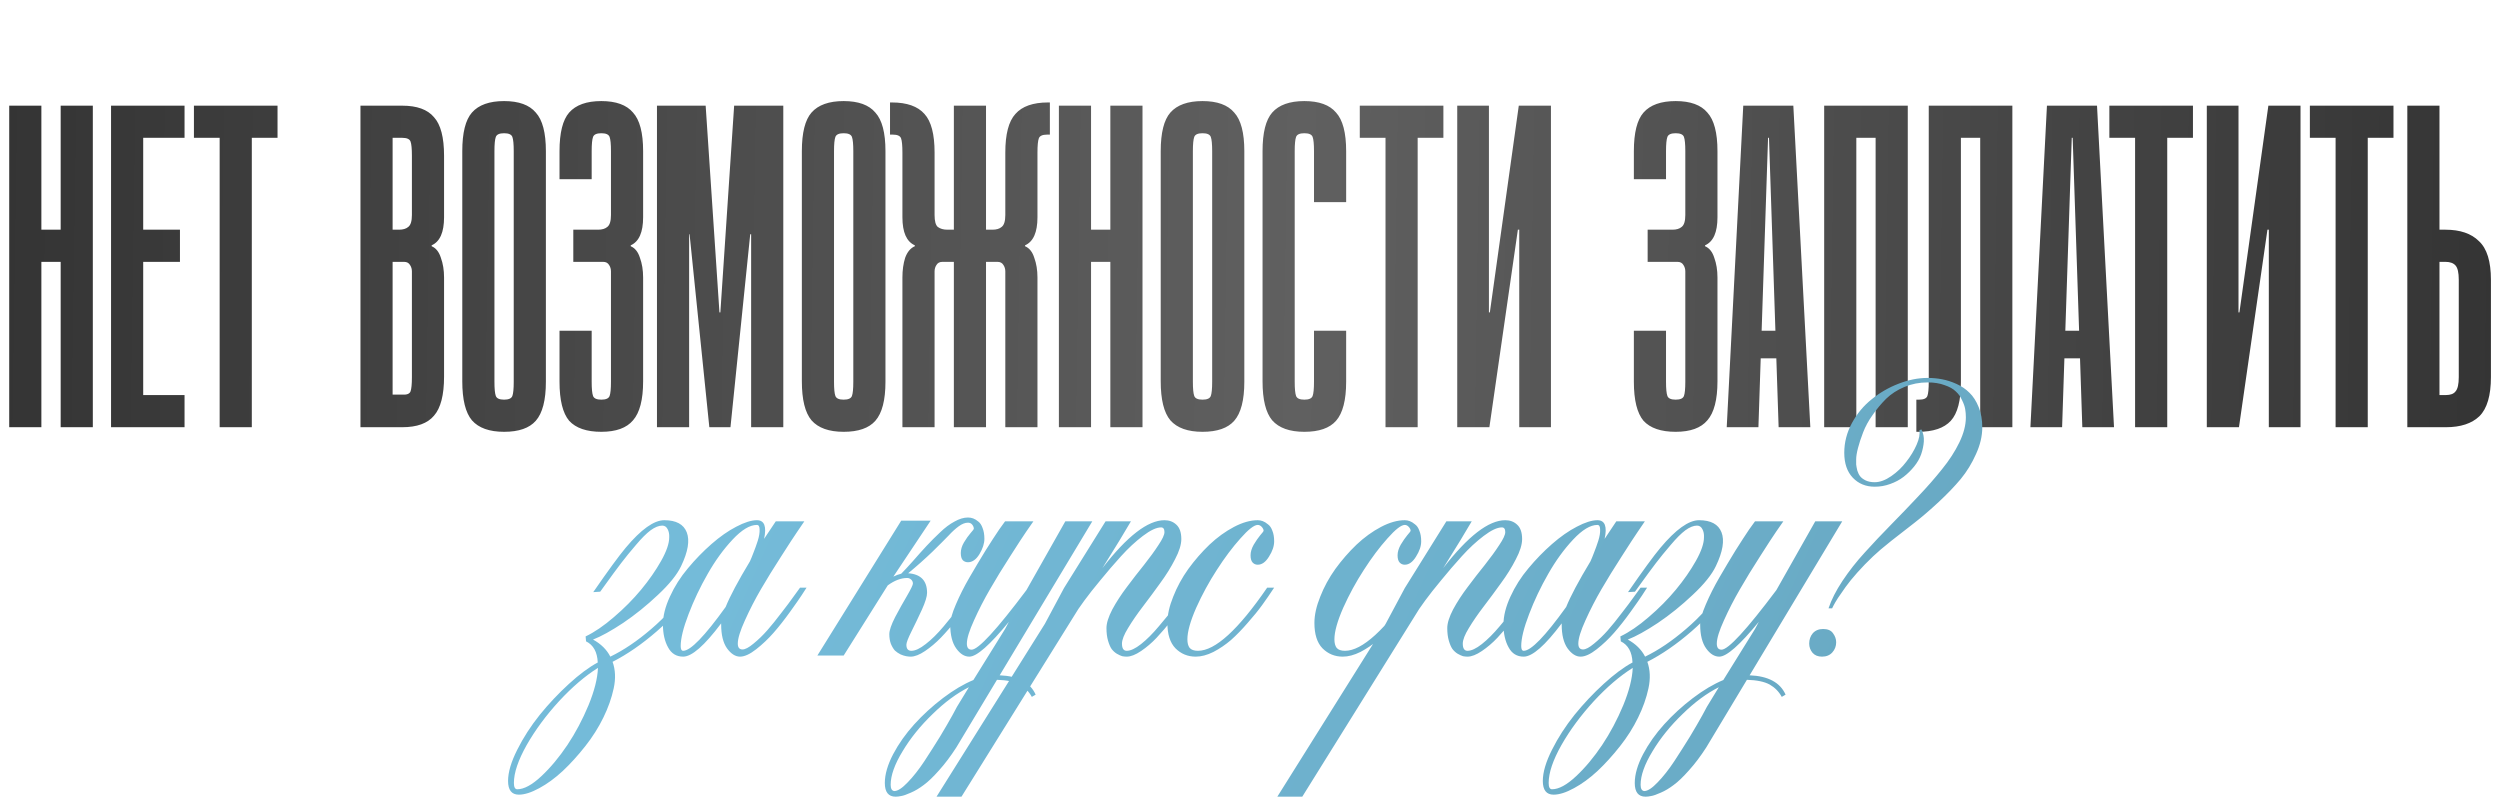 <?xml version="1.0" encoding="UTF-8"?> <svg xmlns="http://www.w3.org/2000/svg" width="632" height="202" viewBox="0 0 632 202" fill="none"><path d="M10.46 108H2.331V26.714H10.46V58.067H15.337V26.714H23.466V108H15.337V66.196H10.46V108ZM46.653 26.714V34.843H36.202V58.067H45.492V66.196H36.202V99.871H46.653V108H28.073V26.714H46.653ZM70.16 26.714V34.843H63.657V108H55.528V34.843H49.025V26.714H70.16ZM91.124 108V26.714H101.691C105.407 26.714 108.078 27.682 109.704 29.617C111.407 31.475 112.258 34.727 112.258 39.372V54.932C112.258 58.725 111.213 61.087 109.123 62.016V62.248C110.207 62.712 110.981 63.68 111.446 65.151C111.987 66.622 112.258 68.286 112.258 70.144V95.227C112.258 99.871 111.407 103.162 109.704 105.097C108.078 107.032 105.407 108 101.691 108H91.124ZM101.691 34.843H99.253V58.067H100.878C101.885 58.067 102.659 57.835 103.201 57.371C103.82 56.906 104.13 55.9 104.13 54.352V39.372C104.13 37.591 104.014 36.391 103.782 35.772C103.549 35.153 102.853 34.843 101.691 34.843ZM99.253 99.755H101.691C102.853 99.833 103.549 99.562 103.782 98.942C104.014 98.323 104.13 97.123 104.13 95.343V68.635C104.13 68.015 103.975 67.473 103.665 67.009C103.356 66.467 102.853 66.196 102.156 66.196H99.253V99.755ZM138 96.504C138 101.149 137.149 104.439 135.446 106.374C133.82 108.232 131.149 109.161 127.433 109.161C123.717 109.161 121.008 108.194 119.305 106.258C117.679 104.323 116.866 101.033 116.866 96.388V38.211C116.866 33.566 117.679 30.314 119.305 28.456C121.008 26.521 123.717 25.553 127.433 25.553C131.149 25.553 133.82 26.521 135.446 28.456C137.149 30.314 138 33.566 138 38.211V96.504ZM129.872 38.211C129.872 36.43 129.756 35.23 129.523 34.611C129.291 33.991 128.594 33.682 127.433 33.682C126.272 33.682 125.575 33.991 125.343 34.611C125.111 35.23 124.995 36.43 124.995 38.211V96.504C124.995 98.284 125.111 99.484 125.343 100.104C125.575 100.723 126.272 101.033 127.433 101.033C128.594 101.033 129.291 100.723 129.523 100.104C129.756 99.484 129.872 98.284 129.872 96.504V38.211ZM144.931 58.067H151.201C152.208 58.067 152.982 57.835 153.524 57.371C154.143 56.906 154.453 55.9 154.453 54.352V38.211C154.453 36.43 154.336 35.23 154.104 34.611C153.872 33.991 153.175 33.682 152.014 33.682C150.853 33.682 150.156 33.991 149.924 34.611C149.692 35.23 149.575 36.43 149.575 38.211V45.294H141.447V38.211C141.447 33.566 142.26 30.314 143.885 28.456C145.589 26.521 148.298 25.553 152.014 25.553C155.73 25.553 158.401 26.521 160.026 28.456C161.73 30.314 162.581 33.566 162.581 38.211V54.932C162.581 58.725 161.536 61.087 159.446 62.016V62.248C160.53 62.712 161.304 63.68 161.768 65.151C162.31 66.622 162.581 68.286 162.581 70.144V96.388C162.581 101.033 161.73 104.323 160.026 106.258C158.401 108.194 155.73 109.161 152.014 109.161C148.298 109.161 145.589 108.232 143.885 106.374C142.26 104.439 141.447 101.149 141.447 96.504V83.614H149.575V96.504C149.575 98.284 149.692 99.484 149.924 100.104C150.156 100.723 150.853 101.033 152.014 101.033C153.175 101.033 153.872 100.723 154.104 100.104C154.336 99.484 154.453 98.284 154.453 96.504V68.635C154.453 68.015 154.298 67.473 153.988 67.009C153.678 66.467 153.175 66.196 152.478 66.196H144.931V58.067ZM182.107 78.969L185.591 26.714H198.016V108H189.887V59.229H189.655L184.662 108H179.32L174.327 59.229H174.211V108H166.082V26.714H178.391L181.875 78.969H182.107ZM223.845 96.504C223.845 101.149 222.993 104.439 221.29 106.374C219.664 108.232 216.994 109.161 213.278 109.161C209.562 109.161 206.852 108.194 205.149 106.258C203.523 104.323 202.71 101.033 202.71 96.388V38.211C202.71 33.566 203.523 30.314 205.149 28.456C206.852 26.521 209.562 25.553 213.278 25.553C216.994 25.553 219.664 26.521 221.29 28.456C222.993 30.314 223.845 33.566 223.845 38.211V96.504ZM215.716 38.211C215.716 36.43 215.6 35.23 215.368 34.611C215.136 33.991 214.439 33.682 213.278 33.682C212.116 33.682 211.42 33.991 211.187 34.611C210.955 35.23 210.839 36.43 210.839 38.211V96.504C210.839 98.284 210.955 99.484 211.187 100.104C211.42 100.723 212.116 101.033 213.278 101.033C214.439 101.033 215.136 100.723 215.368 100.104C215.6 99.484 215.716 98.284 215.716 96.504V38.211ZM249.266 26.714V58.067H250.891C251.898 58.067 252.672 57.835 253.214 57.371C253.833 56.906 254.143 55.9 254.143 54.352V38.559C254.143 33.914 254.994 30.663 256.697 28.805C258.4 26.869 261.149 25.901 264.942 25.901H265.407V34.03H264.71C263.549 34.03 262.852 34.34 262.62 34.959C262.387 35.578 262.271 36.778 262.271 38.559V54.932C262.271 58.725 261.226 61.087 259.136 62.016V62.248C260.22 62.712 260.994 63.68 261.458 65.151C262 66.622 262.271 68.286 262.271 70.144V108H254.143V68.635C254.143 68.015 253.988 67.473 253.678 67.009C253.369 66.467 252.865 66.196 252.169 66.196H249.266V108H241.137V66.196H238.234C237.537 66.196 237.034 66.467 236.724 67.009C236.415 67.473 236.26 68.015 236.26 68.635V108H228.131V70.144C228.131 68.286 228.364 66.622 228.828 65.151C229.37 63.68 230.183 62.712 231.267 62.248V62.016C229.176 61.087 228.131 58.725 228.131 54.932V38.559C228.131 36.778 228.015 35.578 227.783 34.959C227.551 34.34 226.854 34.03 225.693 34.03H224.996V25.901H225.46C229.254 25.901 232.002 26.869 233.705 28.805C235.408 30.663 236.26 33.914 236.26 38.559V54.352C236.26 55.9 236.531 56.906 237.073 57.371C237.692 57.835 238.505 58.067 239.511 58.067H241.137V26.714H249.266ZM275.818 108H267.689V26.714H275.818V58.067H280.695V26.714H288.823V108H280.695V66.196H275.818V108ZM314.565 96.504C314.565 101.149 313.714 104.439 312.011 106.374C310.385 108.232 307.714 109.161 303.998 109.161C300.282 109.161 297.573 108.194 295.87 106.258C294.244 104.323 293.431 101.033 293.431 96.388V38.211C293.431 33.566 294.244 30.314 295.87 28.456C297.573 26.521 300.282 25.553 303.998 25.553C307.714 25.553 310.385 26.521 312.011 28.456C313.714 30.314 314.565 33.566 314.565 38.211V96.504ZM306.437 38.211C306.437 36.43 306.321 35.23 306.088 34.611C305.856 33.991 305.159 33.682 303.998 33.682C302.837 33.682 302.14 33.991 301.908 34.611C301.676 35.23 301.56 36.43 301.56 38.211V96.504C301.56 98.284 301.676 99.484 301.908 100.104C302.14 100.723 302.837 101.033 303.998 101.033C305.159 101.033 305.856 100.723 306.088 100.104C306.321 99.484 306.437 98.284 306.437 96.504V38.211ZM327.302 96.504C327.302 98.284 327.418 99.484 327.65 100.104C327.882 100.723 328.579 101.033 329.74 101.033C330.901 101.033 331.598 100.723 331.83 100.104C332.063 99.484 332.179 98.284 332.179 96.504V83.614H340.307V96.504C340.307 101.149 339.456 104.439 337.753 106.374C336.127 108.232 333.456 109.161 329.74 109.161C326.024 109.161 323.315 108.194 321.612 106.258C319.986 104.323 319.173 101.033 319.173 96.388V38.211C319.173 33.566 319.986 30.314 321.612 28.456C323.315 26.521 326.024 25.553 329.74 25.553C333.456 25.553 336.127 26.521 337.753 28.456C339.456 30.314 340.307 33.566 340.307 38.211V51.1H332.179V38.211C332.179 36.43 332.063 35.23 331.83 34.611C331.598 33.991 330.901 33.682 329.74 33.682C328.579 33.682 327.882 33.991 327.65 34.611C327.418 35.23 327.302 36.43 327.302 38.211V96.504ZM364.888 26.714V34.843H358.385V108H350.257V34.843H343.754V26.714H364.888ZM376.401 26.714V78.969H376.634L383.949 26.714H392.078V108H384.065V58.067H383.717L376.517 108H368.389V26.714H376.401ZM416.525 58.067H422.796C423.802 58.067 424.576 57.835 425.118 57.371C425.738 56.906 426.047 55.9 426.047 54.352V38.211C426.047 36.43 425.931 35.23 425.699 34.611C425.467 33.991 424.77 33.682 423.609 33.682C422.447 33.682 421.751 33.991 421.518 34.611C421.286 35.23 421.17 36.43 421.17 38.211V45.294H413.042V38.211C413.042 33.566 413.854 30.314 415.48 28.456C417.183 26.521 419.893 25.553 423.609 25.553C427.325 25.553 429.995 26.521 431.621 28.456C433.324 30.314 434.176 33.566 434.176 38.211V54.932C434.176 58.725 433.131 61.087 431.04 62.016V62.248C432.124 62.712 432.898 63.68 433.363 65.151C433.905 66.622 434.176 68.286 434.176 70.144V96.388C434.176 101.033 433.324 104.323 431.621 106.258C429.995 108.194 427.325 109.161 423.609 109.161C419.893 109.161 417.183 108.232 415.48 106.374C413.854 104.439 413.042 101.149 413.042 96.504V83.614H421.17V96.504C421.17 98.284 421.286 99.484 421.518 100.104C421.751 100.723 422.447 101.033 423.609 101.033C424.77 101.033 425.467 100.723 425.699 100.104C425.931 99.484 426.047 98.284 426.047 96.504V68.635C426.047 68.015 425.892 67.473 425.583 67.009C425.273 66.467 424.77 66.196 424.073 66.196H416.525V58.067ZM436.515 108L440.696 26.714H453.353L457.65 108H449.637L449.057 90.582H445.108L444.528 108H436.515ZM445.341 83.614H448.824L447.199 34.843H446.966L445.341 83.614ZM482.285 26.714V108H474.156V34.843H469.279V108H461.151V26.714H482.285ZM508.724 26.714V108H500.595V34.843H495.718V96.62C495.718 101.265 494.866 104.516 493.163 106.374C491.46 108.232 488.712 109.161 484.918 109.161H484.454V101.033H485.151C486.312 101.033 487.009 100.723 487.241 100.104C487.473 99.484 487.589 98.284 487.589 96.504V26.714H508.724ZM513.288 108L517.468 26.714H530.125L534.422 108H526.41L525.829 90.582H521.881L521.3 108H513.288ZM522.113 83.614H525.597L523.971 34.843H523.739L522.113 83.614ZM554.38 26.714V34.843H547.878V108H539.749V34.843H533.246V26.714H554.38ZM565.894 26.714V78.969H566.126L573.442 26.714H581.57V108H573.558V58.067H573.21L566.01 108H557.881V26.714H565.894ZM605.071 26.714V34.843H598.568V108H590.439V34.843H583.936V26.714H605.071ZM608.571 26.714H616.7V58.067H618.21C621.926 58.067 624.751 59.035 626.687 60.971C628.699 62.828 629.706 66.08 629.706 70.725V95.343C629.706 99.988 628.738 103.278 626.803 105.213C624.867 107.071 622.042 108 618.326 108H608.571V26.714ZM616.7 99.871H618.326C619.487 99.871 620.3 99.562 620.764 98.942C621.306 98.323 621.577 97.123 621.577 95.343V70.725C621.577 68.944 621.306 67.744 620.764 67.125C620.222 66.506 619.371 66.196 618.21 66.196H616.7V99.871Z" fill="url(#paint0_linear_4669_80)"></path><path d="M175.715 148.555C173.025 152.646 169.805 156.321 166.055 159.579C162.304 162.837 158.573 165.413 154.86 167.307C155.58 169.315 155.675 171.55 155.144 174.012C154.614 176.475 153.743 178.937 152.53 181.399C151.318 183.9 149.784 186.324 147.928 188.673C146.071 191.022 144.177 193.105 142.245 194.924C140.275 196.742 138.305 198.181 136.336 199.242C134.328 200.341 132.604 200.89 131.165 200.89C129.346 200.89 128.437 199.735 128.437 197.424C128.437 195.227 129.214 192.594 130.767 189.525C132.282 186.495 134.176 183.559 136.449 180.717C138.722 177.914 141.185 175.3 143.836 172.876C146.488 170.451 148.913 168.652 151.11 167.477C150.996 164.826 150.011 163.045 148.155 162.136L148.041 160.886C150.276 159.825 152.663 158.196 155.201 155.999C157.777 153.802 160.069 151.491 162.077 149.066C164.085 146.642 165.77 144.217 167.134 141.793C168.498 139.368 169.18 137.38 169.18 135.826C169.218 135.031 169.085 134.349 168.782 133.781C168.479 133.175 168.024 132.871 167.418 132.871C166.547 132.871 165.562 133.269 164.464 134.065C163.403 134.86 162.172 136.092 160.77 137.758C159.368 139.387 158.118 140.922 157.02 142.361C155.921 143.801 154.5 145.733 152.758 148.157C152.303 148.801 151.962 149.275 151.735 149.578L149.973 149.691C153.686 144.312 156.413 140.581 158.156 138.497C162.058 133.838 165.316 131.508 167.93 131.508C170.923 131.508 172.817 132.531 173.612 134.576C174.408 136.622 173.934 139.463 172.192 143.1C171.169 145.259 169.218 147.684 166.339 150.373C163.498 153.063 160.562 155.431 157.531 157.476C154.5 159.484 151.962 160.886 149.917 161.681C151.924 162.78 153.383 164.22 154.292 166C157.664 164.371 161.111 162.041 164.634 159.011C168.195 155.98 171.301 152.495 173.953 148.555H175.715ZM130.767 199.526C132.471 199.526 134.498 198.428 136.847 196.23C139.158 194.071 141.355 191.438 143.439 188.332C145.484 185.263 147.265 181.911 148.78 178.274C150.257 174.675 151.053 171.531 151.167 168.841C147.909 170.887 144.632 173.69 141.336 177.251C138.04 180.85 135.313 184.544 133.153 188.332C130.994 192.158 129.914 195.359 129.914 197.935C129.914 198.996 130.199 199.526 130.767 199.526ZM202.254 148.555H203.902C203.599 149.047 203.182 149.691 202.652 150.487C202.159 151.245 201.193 152.627 199.754 154.635C198.314 156.643 196.912 158.423 195.549 159.977C194.223 161.492 192.764 162.875 191.173 164.125C189.582 165.375 188.218 166 187.082 166C185.907 166 184.809 165.299 183.786 163.898C182.801 162.496 182.309 160.488 182.309 157.874V157.59C178.104 163.197 174.902 166 172.705 166C171.001 166 169.731 165.223 168.898 163.67C168.027 162.117 167.591 160.185 167.591 157.874C167.591 155.715 168.178 153.366 169.353 150.828C170.527 148.252 172.042 145.865 173.899 143.668C175.755 141.433 177.744 139.387 179.865 137.531C181.987 135.675 184.07 134.216 186.116 133.156C188.199 132.057 189.942 131.508 191.344 131.508C193.238 131.508 193.844 133.08 193.162 136.224L196.117 131.792H203.334C202.879 132.474 202.273 133.364 201.515 134.463C200.758 135.561 199.413 137.626 197.481 140.656C195.549 143.649 193.844 146.415 192.366 148.953C190.889 151.491 189.544 154.105 188.332 156.794C187.12 159.446 186.514 161.416 186.514 162.704C186.514 163.689 186.911 164.182 187.707 164.182C188.389 164.182 189.317 163.689 190.491 162.704C191.704 161.719 192.859 160.602 193.958 159.352C195.056 158.101 196.249 156.624 197.537 154.919C198.863 153.215 199.829 151.927 200.436 151.055C201.08 150.184 201.686 149.351 202.254 148.555ZM172.705 164.523C174.562 164.523 178.141 160.829 183.445 153.442C184.544 150.714 186.589 146.869 189.582 141.907C189.847 141.338 190.15 140.6 190.491 139.69C190.87 138.743 191.23 137.739 191.571 136.679C191.912 135.58 192.063 134.652 192.026 133.894C192.026 133.099 191.798 132.701 191.344 132.701C189.563 132.701 187.517 133.932 185.207 136.395C182.896 138.857 180.793 141.755 178.899 145.089C177.005 148.385 175.395 151.775 174.069 155.26C172.743 158.708 172.08 161.397 172.08 163.329C172.08 164.125 172.289 164.523 172.705 164.523ZM244.706 142.134C244.176 142.134 243.74 141.963 243.399 141.622C243.058 141.244 242.888 140.637 242.888 139.804C242.888 138.933 243.153 138.042 243.683 137.133C244.251 136.186 244.801 135.41 245.331 134.804C245.899 134.16 246.184 133.781 246.184 133.667C246.184 133.326 246.051 132.985 245.786 132.644C245.521 132.303 245.161 132.133 244.706 132.133C243.986 132.133 243.21 132.436 242.376 133.042C241.543 133.648 240.691 134.425 239.819 135.372C238.948 136.281 237.565 137.664 235.671 139.52C233.777 141.338 231.75 143.138 229.591 144.918C232.773 145.146 234.364 146.793 234.364 149.862C234.364 150.771 233.928 152.192 233.057 154.124C232.186 156.018 231.315 157.836 230.443 159.579C229.572 161.321 229.136 162.458 229.136 162.988C229.136 164.011 229.553 164.523 230.386 164.523C231.371 164.523 232.584 163.954 234.023 162.818C235.501 161.681 237.016 160.185 238.569 158.329C240.122 156.472 241.486 154.768 242.66 153.215C243.835 151.661 244.933 150.108 245.956 148.555H247.661C246.941 149.691 246.127 150.885 245.218 152.135C244.346 153.385 243.21 154.881 241.808 156.624C240.444 158.367 239.118 159.901 237.83 161.227C236.58 162.515 235.254 163.632 233.853 164.579C232.451 165.526 231.239 166 230.216 166C229.875 166 229.496 165.962 229.079 165.886C228.663 165.811 228.189 165.659 227.659 165.432C227.128 165.167 226.655 164.845 226.238 164.466C225.859 164.049 225.518 163.481 225.215 162.761C224.95 162.041 224.818 161.227 224.818 160.318C224.818 159.371 225.31 157.931 226.295 155.999C227.318 154.067 228.322 152.267 229.307 150.601C230.292 148.896 230.784 147.873 230.784 147.532C230.784 147.115 230.633 146.774 230.33 146.509C230.027 146.244 229.705 146.112 229.364 146.112C227.772 146.112 226.125 146.737 224.42 147.987L213.282 165.716H206.634L227.829 131.621H235.273L225.84 145.771C226.522 145.43 227.185 145.183 227.829 145.032C228.549 144.312 229.534 143.251 230.784 141.85C232.034 140.41 233.19 139.122 234.25 137.986C235.311 136.849 236.448 135.713 237.66 134.576C238.872 133.402 240.084 132.493 241.297 131.849C242.509 131.167 243.645 130.826 244.706 130.826C245.161 130.826 245.596 130.902 246.013 131.053C246.43 131.205 246.865 131.47 247.32 131.849C247.775 132.19 248.134 132.739 248.4 133.497C248.703 134.254 248.854 135.163 248.854 136.224C248.854 137.398 248.438 138.687 247.604 140.088C246.771 141.452 245.805 142.134 244.706 142.134ZM252.721 170.716C257.418 170.906 260.449 172.535 261.812 175.603L260.846 176.172C260.127 174.846 259.104 173.804 257.778 173.046C256.452 172.326 254.539 171.929 252.039 171.853L241.754 188.957C240.314 191.192 238.855 193.124 237.378 194.753C235.901 196.42 234.613 197.651 233.514 198.447C232.415 199.28 231.336 199.924 230.275 200.379C229.176 200.871 228.362 201.155 227.832 201.231C227.301 201.345 226.828 201.401 226.411 201.401C224.593 201.401 223.683 200.246 223.683 197.935C223.683 195.776 224.384 193.351 225.786 190.662C227.188 188.01 228.968 185.491 231.127 183.104C233.287 180.717 235.711 178.501 238.401 176.456C241.053 174.448 243.61 172.933 246.072 171.91L254.084 159.011L255.05 157.192C250.239 163.064 246.906 166 245.049 166C243.837 166 242.738 165.318 241.754 163.954C240.731 162.553 240.219 160.526 240.219 157.874C240.219 156.7 240.693 155.014 241.64 152.817C242.587 150.582 243.742 148.29 245.106 145.941C246.47 143.592 247.815 141.338 249.141 139.179C250.504 137.02 251.66 135.239 252.607 133.838L254.084 131.792H261.244C260.79 132.436 260.183 133.307 259.426 134.406C258.668 135.504 257.323 137.569 255.391 140.6C253.459 143.592 251.755 146.377 250.277 148.953C248.8 151.491 247.455 154.105 246.243 156.794C245.03 159.446 244.424 161.416 244.424 162.704C244.424 163.727 244.822 164.238 245.618 164.238C247.322 164.238 251.944 159.219 259.483 149.18L269.313 131.792H276.132L252.721 170.716ZM226.07 199.981C226.941 199.981 228.078 199.242 229.479 197.765C230.881 196.325 232.283 194.545 233.684 192.423C235.048 190.34 236.374 188.256 237.662 186.173C238.912 184.089 239.935 182.327 240.731 180.888L241.924 178.672L244.936 173.728C241.905 175.243 238.855 177.497 235.787 180.49C232.681 183.483 230.142 186.627 228.173 189.923C226.165 193.219 225.161 196.041 225.161 198.39C225.161 199.375 225.464 199.905 226.07 199.981ZM300.398 148.555H302.103C301.345 149.767 300.55 150.961 299.716 152.135C298.883 153.309 297.765 154.787 296.364 156.567C294.962 158.348 293.636 159.901 292.386 161.227C291.174 162.515 289.867 163.632 288.465 164.579C287.064 165.526 285.851 166 284.829 166C284.45 166 284.071 165.962 283.692 165.886C283.313 165.773 282.859 165.564 282.328 165.261C281.836 164.958 281.4 164.56 281.021 164.068C280.68 163.576 280.377 162.875 280.112 161.965C279.847 161.056 279.714 159.996 279.714 158.783C279.714 157.533 280.207 155.961 281.192 154.067C282.215 152.173 283.446 150.279 284.885 148.385C286.325 146.452 287.764 144.596 289.204 142.816C290.644 140.997 291.856 139.331 292.841 137.815C293.864 136.3 294.375 135.201 294.375 134.519C294.375 133.724 294.091 133.326 293.523 133.326C292.348 133.326 290.814 134.046 288.92 135.485C287.064 136.887 285.226 138.592 283.408 140.6C281.59 142.607 279.847 144.634 278.18 146.68C276.513 148.688 275.168 150.392 274.146 151.794L272.611 153.953L243.063 201.401H236.755L264.145 157.704L268.975 148.669L279.487 131.792H285.908L285.795 131.962C284.469 134.273 282.101 138.156 278.692 143.611C284.942 135.542 290.17 131.508 294.375 131.508C295.587 131.508 296.591 131.887 297.387 132.644C298.22 133.402 298.637 134.614 298.637 136.281C298.637 137.683 298.106 139.387 297.046 141.395C296.023 143.403 294.773 145.411 293.295 147.418C291.856 149.426 290.397 151.396 288.92 153.328C287.442 155.26 286.192 157.079 285.169 158.783C284.147 160.45 283.635 161.757 283.635 162.704C283.635 163.916 284.033 164.523 284.829 164.523C285.813 164.523 287.026 163.954 288.465 162.818C289.905 161.681 291.401 160.185 292.954 158.329C294.545 156.472 295.909 154.787 297.046 153.271C298.22 151.718 299.338 150.146 300.398 148.555ZM322.107 148.555C321.085 150.108 320.081 151.567 319.096 152.93C318.111 154.294 316.88 155.81 315.402 157.476C313.963 159.143 312.561 160.583 311.197 161.795C309.833 162.969 308.356 163.973 306.765 164.807C305.174 165.602 303.677 166 302.276 166C300.268 166 298.563 165.299 297.162 163.898C295.798 162.496 295.116 160.355 295.116 157.476C295.116 155.469 295.608 153.252 296.593 150.828C297.54 148.403 298.81 146.074 300.401 143.839C302.03 141.603 303.81 139.558 305.742 137.702C307.712 135.845 309.777 134.349 311.936 133.212C314.095 132.076 316.103 131.508 317.959 131.508C318.376 131.508 318.793 131.583 319.209 131.735C319.626 131.887 320.062 132.152 320.516 132.531C321.009 132.871 321.388 133.421 321.653 134.178C321.956 134.898 322.107 135.788 322.107 136.849C322.107 138.061 321.672 139.349 320.801 140.713C319.967 142.077 319.02 142.759 317.959 142.759C317.429 142.759 316.993 142.569 316.652 142.191C316.311 141.812 316.141 141.206 316.141 140.372C316.141 139.539 316.406 138.649 316.936 137.702C317.505 136.754 318.054 135.959 318.584 135.315C319.153 134.671 319.437 134.292 319.437 134.178C319.437 133.875 319.285 133.553 318.982 133.212C318.679 132.871 318.338 132.701 317.959 132.701C317.05 132.701 315.592 133.838 313.584 136.11C311.576 138.346 309.587 140.997 307.617 144.066C305.647 147.096 303.905 150.298 302.389 153.669C300.912 157.041 300.173 159.693 300.173 161.625C300.173 162.572 300.363 163.291 300.742 163.784C301.158 164.276 301.859 164.523 302.844 164.523C307.201 164.523 313.035 159.2 320.346 148.555H322.107ZM359.275 148.555C358.252 150.108 357.248 151.567 356.263 152.93C355.278 154.294 354.047 155.81 352.57 157.476C351.13 159.143 349.729 160.583 348.365 161.795C347.001 162.969 345.524 163.973 343.933 164.807C342.341 165.602 340.845 166 339.443 166C337.436 166 335.731 165.299 334.329 163.898C332.965 162.496 332.284 160.355 332.284 157.476C332.284 155.469 332.776 153.252 333.761 150.828C334.708 148.403 335.977 146.074 337.568 143.839C339.197 141.603 340.978 139.558 342.91 137.702C344.88 135.845 346.944 134.349 349.104 133.212C351.263 132.076 353.271 131.508 355.127 131.508C355.544 131.508 355.96 131.583 356.377 131.735C356.794 131.887 357.229 132.152 357.684 132.531C358.176 132.871 358.555 133.421 358.82 134.178C359.124 134.898 359.275 135.788 359.275 136.849C359.275 138.061 358.839 139.349 357.968 140.713C357.135 142.077 356.188 142.759 355.127 142.759C354.597 142.759 354.161 142.569 353.82 142.191C353.479 141.812 353.308 141.206 353.308 140.372C353.308 139.539 353.574 138.649 354.104 137.702C354.672 136.754 355.222 135.959 355.752 135.315C356.32 134.671 356.604 134.292 356.604 134.178C356.604 133.875 356.453 133.553 356.15 133.212C355.847 132.871 355.506 132.701 355.127 132.701C354.218 132.701 352.759 133.838 350.751 136.11C348.744 138.346 346.755 140.997 344.785 144.066C342.815 147.096 341.072 150.298 339.557 153.669C338.08 157.041 337.341 159.693 337.341 161.625C337.341 162.572 337.53 163.291 337.909 163.784C338.326 164.276 339.027 164.523 340.012 164.523C344.368 164.523 350.202 159.2 357.513 148.555H359.275ZM386.553 148.555H388.258C387.5 149.767 386.704 150.961 385.871 152.135C385.038 153.309 383.92 154.787 382.518 156.567C381.117 158.348 379.791 159.901 378.541 161.227C377.328 162.515 376.021 163.632 374.62 164.579C373.218 165.526 372.006 166 370.983 166C370.604 166 370.225 165.962 369.847 165.886C369.468 165.773 369.013 165.564 368.483 165.261C367.99 164.958 367.555 164.56 367.176 164.068C366.835 163.576 366.532 162.875 366.267 161.965C366.001 161.056 365.869 159.996 365.869 158.783C365.869 157.533 366.361 155.961 367.346 154.067C368.369 152.173 369.6 150.279 371.04 148.385C372.479 146.452 373.919 144.596 375.359 142.816C376.798 140.997 378.01 139.331 378.995 137.815C380.018 136.3 380.53 135.201 380.53 134.519C380.53 133.724 380.245 133.326 379.677 133.326C378.503 133.326 376.969 134.046 375.074 135.485C373.218 136.887 371.381 138.592 369.562 140.6C367.744 142.607 366.001 144.634 364.335 146.68C362.668 148.688 361.323 150.392 360.3 151.794L358.766 153.953L329.217 201.401H322.91L350.299 157.704L355.129 148.669L365.642 131.792H372.063L371.949 131.962C370.623 134.273 368.256 138.156 364.846 143.611C371.097 135.542 376.325 131.508 380.53 131.508C381.742 131.508 382.746 131.887 383.541 132.644C384.375 133.402 384.791 134.614 384.791 136.281C384.791 137.683 384.261 139.387 383.2 141.395C382.177 143.403 380.927 145.411 379.45 147.418C378.01 149.426 376.552 151.396 375.074 153.328C373.597 155.26 372.347 157.079 371.324 158.783C370.301 160.45 369.79 161.757 369.79 162.704C369.79 163.916 370.188 164.523 370.983 164.523C371.968 164.523 373.18 163.954 374.62 162.818C376.059 161.681 377.556 160.185 379.109 158.329C380.7 156.472 382.064 154.787 383.2 153.271C384.375 151.718 385.492 150.146 386.553 148.555ZM414.74 148.555H416.388C416.085 149.047 415.668 149.691 415.138 150.487C414.645 151.245 413.679 152.627 412.24 154.635C410.8 156.643 409.399 158.423 408.035 159.977C406.709 161.492 405.25 162.875 403.659 164.125C402.068 165.375 400.704 166 399.568 166C398.394 166 397.295 165.299 396.272 163.898C395.287 162.496 394.795 160.488 394.795 157.874V157.59C390.59 163.197 387.389 166 385.191 166C383.487 166 382.218 165.223 381.384 163.67C380.513 162.117 380.077 160.185 380.077 157.874C380.077 155.715 380.664 153.366 381.839 150.828C383.013 148.252 384.528 145.865 386.385 143.668C388.241 141.433 390.23 139.387 392.351 137.531C394.473 135.675 396.556 134.216 398.602 133.156C400.685 132.057 402.428 131.508 403.83 131.508C405.724 131.508 406.33 133.08 405.648 136.224L408.603 131.792H415.82C415.365 132.474 414.759 133.364 414.001 134.463C413.244 135.561 411.899 137.626 409.967 140.656C408.035 143.649 406.33 146.415 404.853 148.953C403.375 151.491 402.03 154.105 400.818 156.794C399.606 159.446 399 161.416 399 162.704C399 163.689 399.397 164.182 400.193 164.182C400.875 164.182 401.803 163.689 402.977 162.704C404.19 161.719 405.345 160.602 406.444 159.352C407.542 158.101 408.736 156.624 410.024 154.919C411.349 153.215 412.315 151.927 412.922 151.055C413.566 150.184 414.172 149.351 414.74 148.555ZM385.191 164.523C387.048 164.523 390.628 160.829 395.931 153.442C397.03 150.714 399.075 146.869 402.068 141.907C402.333 141.338 402.636 140.6 402.977 139.69C403.356 138.743 403.716 137.739 404.057 136.679C404.398 135.58 404.55 134.652 404.512 133.894C404.512 133.099 404.284 132.701 403.83 132.701C402.049 132.701 400.004 133.932 397.693 136.395C395.382 138.857 393.279 141.755 391.385 145.089C389.491 148.385 387.881 151.775 386.555 155.26C385.229 158.708 384.566 161.397 384.566 163.329C384.566 164.125 384.775 164.523 385.191 164.523ZM437.301 148.555C434.612 152.646 431.392 156.321 427.641 159.579C423.891 162.837 420.16 165.413 416.447 167.307C417.167 169.315 417.261 171.55 416.731 174.012C416.201 176.475 415.329 178.937 414.117 181.399C412.905 183.9 411.371 186.324 409.514 188.673C407.658 191.022 405.764 193.105 403.832 194.924C401.862 196.742 399.892 198.181 397.922 199.242C395.915 200.341 394.191 200.89 392.751 200.89C390.933 200.89 390.024 199.735 390.024 197.424C390.024 195.227 390.8 192.594 392.354 189.525C393.869 186.495 395.763 183.559 398.036 180.717C400.309 177.914 402.771 175.3 405.423 172.876C408.075 170.451 410.499 168.652 412.697 167.477C412.583 164.826 411.598 163.045 409.742 162.136L409.628 160.886C411.863 159.825 414.25 158.196 416.788 155.999C419.364 153.802 421.656 151.491 423.664 149.066C425.671 146.642 427.357 144.217 428.721 141.793C430.085 139.368 430.767 137.38 430.767 135.826C430.805 135.031 430.672 134.349 430.369 133.781C430.066 133.175 429.611 132.871 429.005 132.871C428.134 132.871 427.149 133.269 426.05 134.065C424.99 134.86 423.758 136.092 422.357 137.758C420.955 139.387 419.705 140.922 418.606 142.361C417.508 143.801 416.087 145.733 414.345 148.157C413.89 148.801 413.549 149.275 413.322 149.578L411.56 149.691C415.273 144.312 418 140.581 419.743 138.497C423.645 133.838 426.903 131.508 429.517 131.508C432.509 131.508 434.403 132.531 435.199 134.576C435.995 136.622 435.521 139.463 433.778 143.1C432.756 145.259 430.805 147.684 427.925 150.373C425.084 153.063 422.148 155.431 419.118 157.476C416.087 159.484 413.549 160.886 411.503 161.681C413.511 162.78 414.97 164.22 415.879 166C419.25 164.371 422.698 162.041 426.221 159.011C429.782 155.98 432.888 152.495 435.54 148.555H437.301ZM392.354 199.526C394.058 199.526 396.085 198.428 398.434 196.23C400.745 194.071 402.942 191.438 405.025 188.332C407.071 185.263 408.852 181.911 410.367 178.274C411.844 174.675 412.64 171.531 412.753 168.841C409.496 170.887 406.219 173.69 402.923 177.251C399.627 180.85 396.899 184.544 394.74 188.332C392.581 192.158 391.501 195.359 391.501 197.935C391.501 198.996 391.785 199.526 392.354 199.526ZM442.304 170.716C447.002 170.906 450.032 172.535 451.396 175.603L450.43 176.172C449.71 174.846 448.688 173.804 447.362 173.046C446.036 172.326 444.123 171.929 441.622 171.853L431.337 188.957C429.898 191.192 428.439 193.124 426.962 194.753C425.484 196.42 424.196 197.651 423.098 198.447C421.999 199.28 420.919 199.924 419.859 200.379C418.76 200.871 417.946 201.155 417.415 201.231C416.885 201.345 416.411 201.401 415.995 201.401C414.176 201.401 413.267 200.246 413.267 197.935C413.267 195.776 413.968 193.351 415.37 190.662C416.771 188.01 418.552 185.491 420.711 183.104C422.87 180.717 425.295 178.501 427.985 176.456C430.636 174.448 433.193 172.933 435.656 171.91L443.668 159.011L444.634 157.192C439.823 163.064 436.489 166 434.633 166C433.421 166 432.322 165.318 431.337 163.954C430.314 162.553 429.803 160.526 429.803 157.874C429.803 156.7 430.276 155.014 431.224 152.817C432.171 150.582 433.326 148.29 434.69 145.941C436.054 143.592 437.398 141.338 438.724 139.179C440.088 137.02 441.244 135.239 442.191 133.838L443.668 131.792H450.828C450.373 132.436 449.767 133.307 449.01 134.406C448.252 135.504 446.907 137.569 444.975 140.6C443.043 143.592 441.338 146.377 439.861 148.953C438.383 151.491 437.039 154.105 435.826 156.794C434.614 159.446 434.008 161.416 434.008 162.704C434.008 163.727 434.406 164.238 435.201 164.238C436.906 164.238 441.528 159.219 449.066 149.18L458.897 131.792H465.716L442.304 170.716ZM415.654 199.981C416.525 199.981 417.662 199.242 419.063 197.765C420.465 196.325 421.867 194.545 423.268 192.423C424.632 190.34 425.958 188.256 427.246 186.173C428.496 184.089 429.519 182.327 430.314 180.888L431.508 178.672L434.519 173.728C431.489 175.243 428.439 177.497 425.371 180.49C422.264 183.483 419.726 186.627 417.756 189.923C415.748 193.219 414.745 196.041 414.745 198.39C414.745 199.375 415.048 199.905 415.654 199.981ZM462.252 153.783C462.972 151.623 464.146 149.313 465.775 146.85C467.442 144.35 469.317 141.963 471.401 139.69C473.484 137.38 475.7 135.031 478.049 132.644C480.436 130.22 482.727 127.833 484.925 125.484C487.16 123.136 489.168 120.844 490.948 118.609C492.766 116.374 494.225 114.12 495.323 111.847C496.422 109.574 496.971 107.452 496.971 105.482C496.971 104.762 496.915 104.081 496.801 103.437C496.687 102.755 496.422 101.997 496.005 101.164C495.627 100.292 495.096 99.554 494.414 98.948C493.77 98.303 492.823 97.773 491.573 97.356C490.361 96.902 488.94 96.674 487.311 96.674C485.228 96.674 483.277 97.053 481.458 97.811C479.64 98.569 478.087 99.573 476.799 100.823C475.549 102.073 474.412 103.437 473.389 104.914C472.367 106.354 471.571 107.812 471.003 109.289C470.434 110.767 469.999 112.093 469.696 113.267C469.393 114.442 469.241 115.389 469.241 116.108C469.241 116.601 469.241 117.036 469.241 117.415C469.279 117.794 469.374 118.306 469.525 118.95C469.715 119.556 469.961 120.048 470.264 120.427C470.567 120.806 471.022 121.147 471.628 121.45C472.272 121.753 473.029 121.904 473.901 121.904C475.227 121.904 476.628 121.393 478.106 120.37C479.583 119.347 480.852 118.135 481.913 116.733C483.012 115.332 483.883 113.892 484.527 112.415C485.171 110.937 485.398 109.725 485.209 108.778L485.72 108.551C486.213 109.498 486.421 110.521 486.345 111.619C486.27 112.68 486.042 113.76 485.663 114.858C485.285 115.919 484.697 116.942 483.902 117.927C483.106 118.912 482.216 119.783 481.231 120.541C480.246 121.298 479.11 121.904 477.822 122.359C476.572 122.814 475.283 123.041 473.958 123.041C471.685 123.041 469.828 122.283 468.389 120.768C466.949 119.253 466.23 117.15 466.23 114.46C466.23 111.847 466.874 109.346 468.162 106.96C469.45 104.573 471.116 102.565 473.162 100.936C475.208 99.269 477.462 97.963 479.924 97.015C482.424 96.031 484.887 95.538 487.311 95.538C488.561 95.538 489.774 95.652 490.948 95.879C492.16 96.106 493.391 96.504 494.642 97.072C495.892 97.641 496.971 98.379 497.881 99.288C498.828 100.198 499.604 101.41 500.21 102.925C500.816 104.403 501.12 106.107 501.12 108.039C501.12 110.237 500.589 112.491 499.528 114.801C498.506 117.112 497.218 119.215 495.664 121.109C494.111 122.965 492.255 124.897 490.096 126.905C487.936 128.913 485.91 130.655 484.015 132.133C482.159 133.572 480.189 135.107 478.106 136.736C476.06 138.365 474.526 139.671 473.503 140.656C472.101 141.982 470.775 143.346 469.525 144.748C468.313 146.112 467.328 147.324 466.57 148.385C465.851 149.407 465.207 150.335 464.638 151.169C464.108 152.002 463.729 152.646 463.502 153.101L463.161 153.783H462.252ZM460.604 166C459.581 166 458.786 165.678 458.217 165.034C457.649 164.352 457.365 163.576 457.365 162.704C457.365 161.681 457.668 160.81 458.274 160.09C458.918 159.371 459.789 159.011 460.888 159.011C462.062 159.011 462.896 159.371 463.388 160.09C463.919 160.81 464.184 161.568 464.184 162.363C464.184 163.348 463.862 164.201 463.218 164.92C462.574 165.64 461.703 166 460.604 166Z" fill="url(#paint1_linear_4669_80)"></path><defs><linearGradient id="paint0_linear_4669_80" x1="8.68835e-06" y1="66.181" x2="631.874" y2="75.683" gradientUnits="userSpaceOnUse"><stop stop-color="#343434"></stop><stop offset="0.52" stop-color="#606060"></stop><stop offset="1" stop-color="#343434"></stop></linearGradient><linearGradient id="paint1_linear_4669_80" x1="192.504" y1="121.277" x2="559.668" y2="284.379" gradientUnits="userSpaceOnUse"><stop stop-color="#74BBD9"></stop><stop offset="1" stop-color="#64A2BB"></stop></linearGradient></defs></svg> 